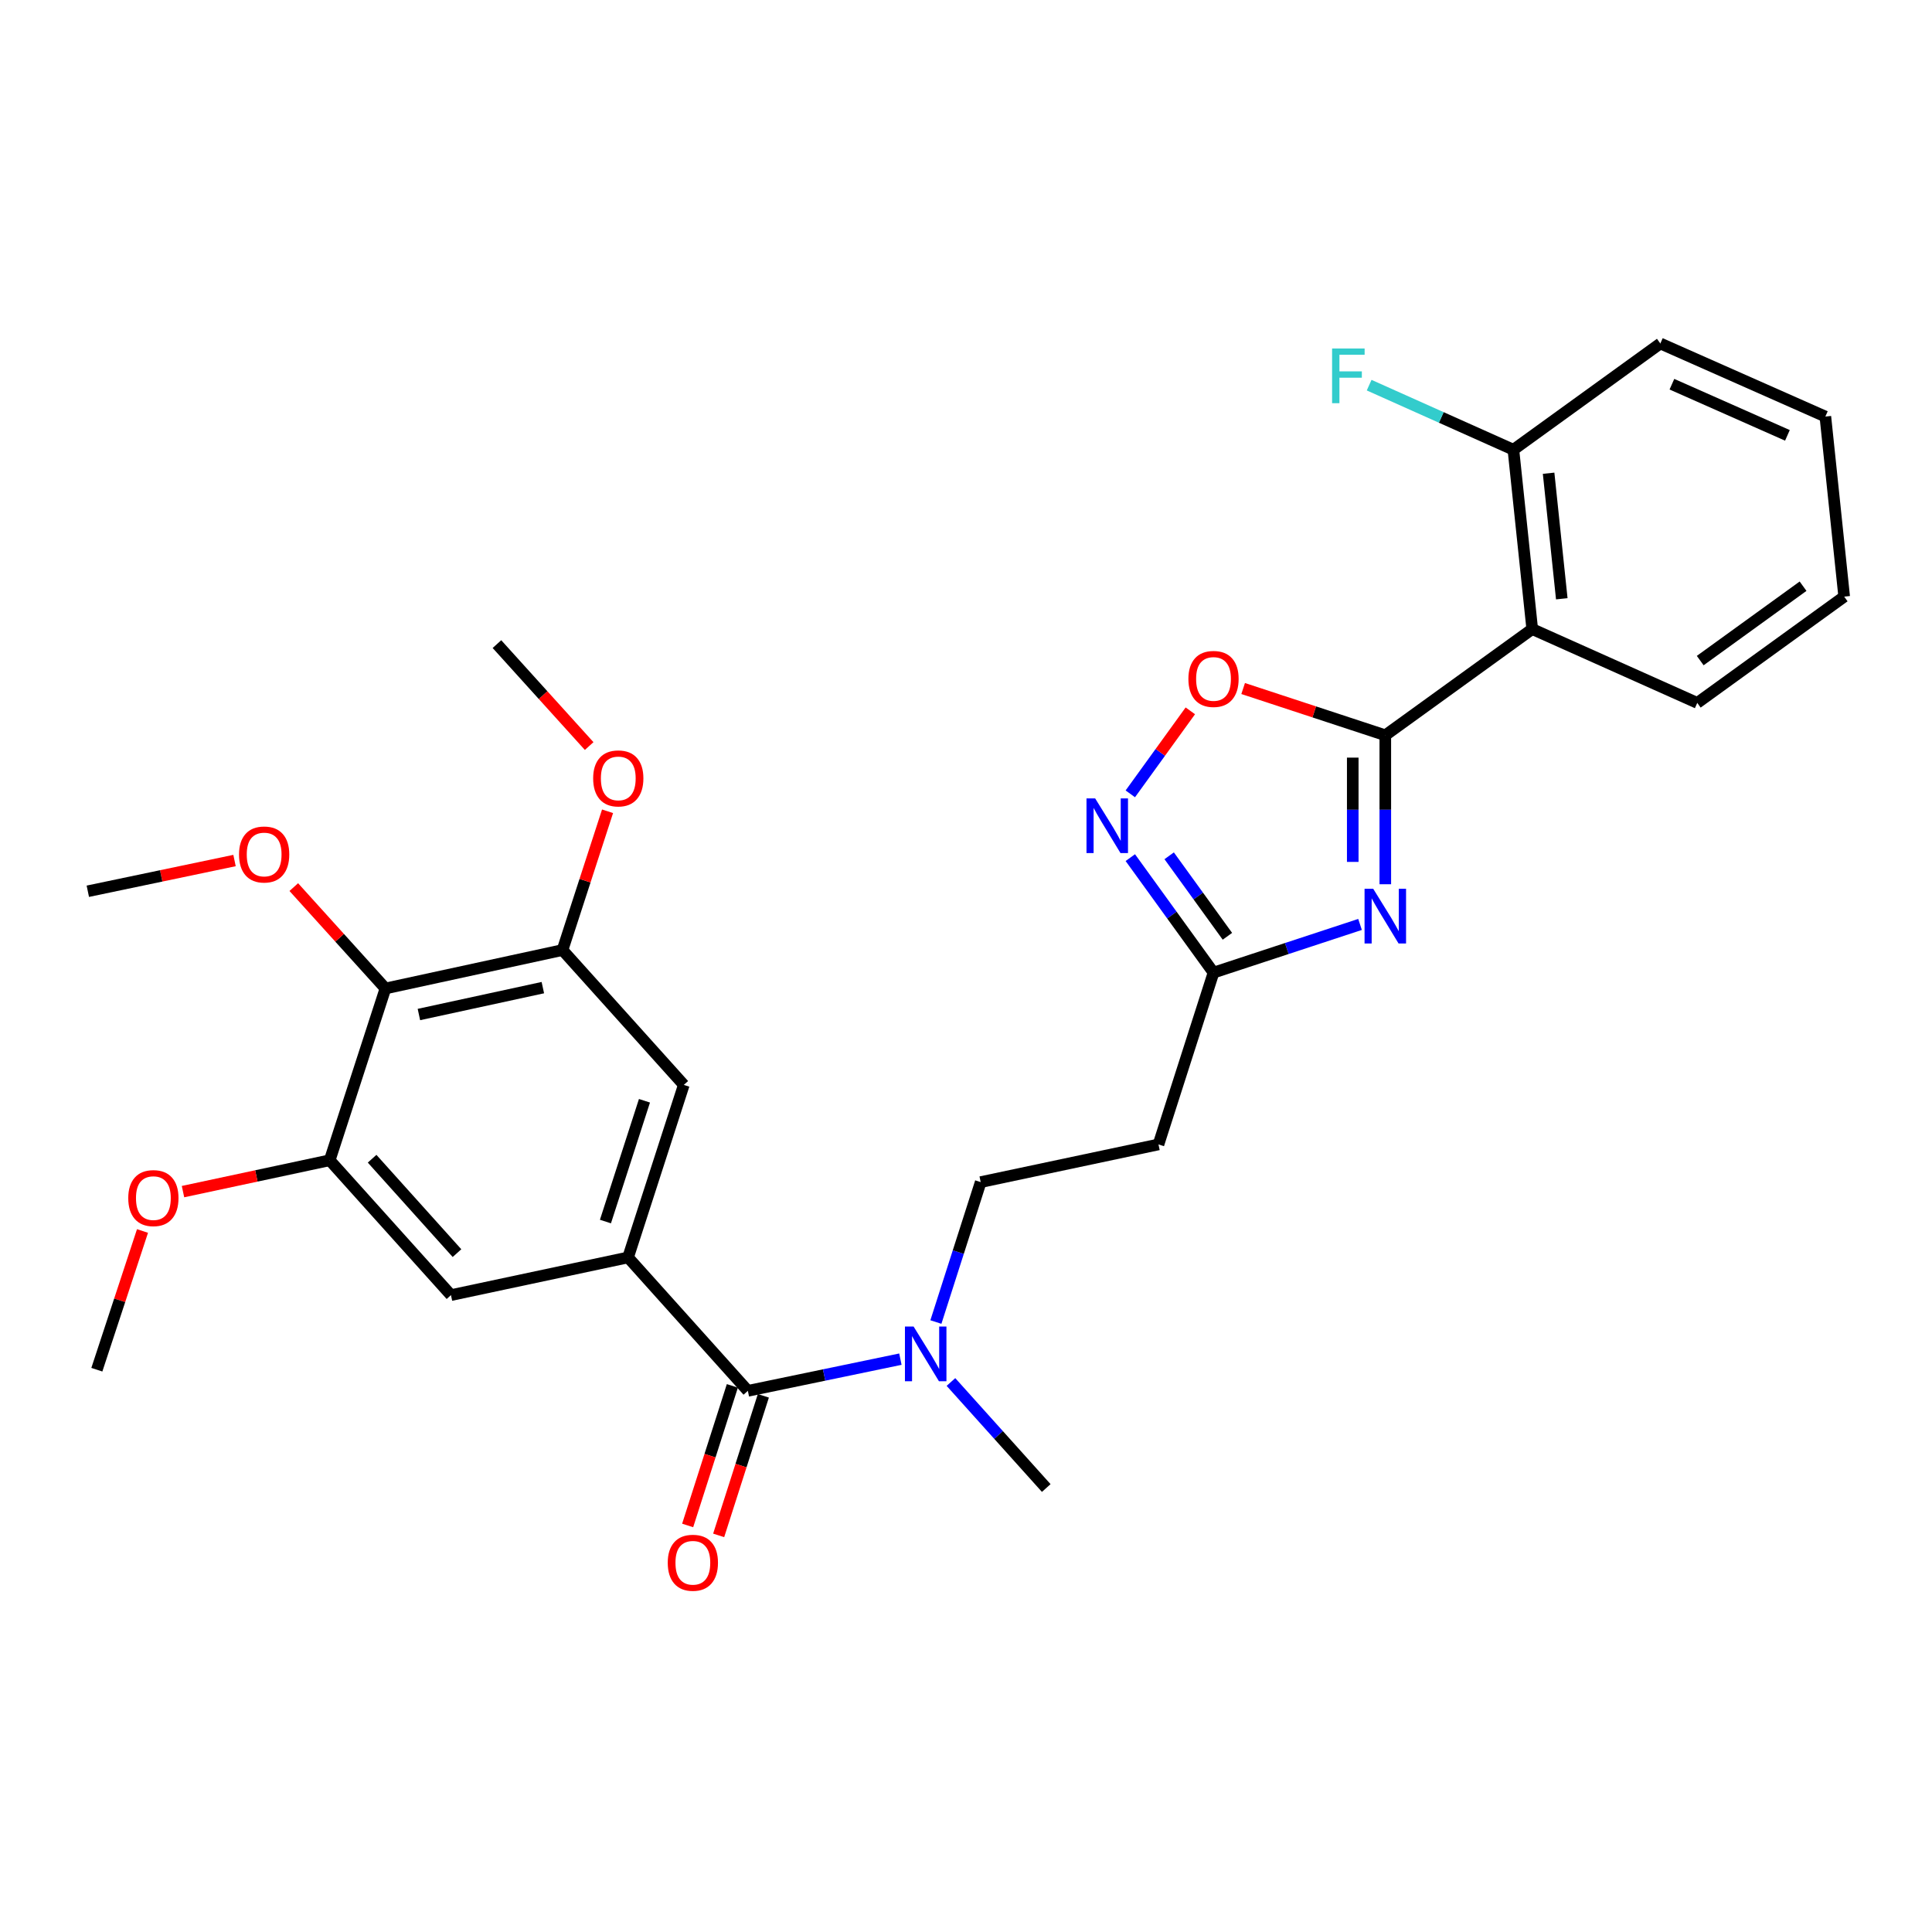 <?xml version='1.0' encoding='iso-8859-1'?>
<svg version='1.1' baseProfile='full'
              xmlns='http://www.w3.org/2000/svg'
                      xmlns:rdkit='http://www.rdkit.org/xml'
                      xmlns:xlink='http://www.w3.org/1999/xlink'
                  xml:space='preserve'
width='1000px' height='1000px' viewBox='0 0 1000 1000'>
<!-- END OF HEADER -->
<rect style='opacity:1.0;fill:#FFFFFF;stroke:none' width='1000' height='1000' x='0' y='0'> </rect>
<path class='bond-0' d='M 717.032,380.577 L 717.032,419.131' style='fill:none;fill-rule:evenodd;stroke:#000000;stroke-width:6px;stroke-linecap:butt;stroke-linejoin:miter;stroke-opacity:1' />
<path class='bond-0' d='M 717.032,419.131 L 717.032,457.685' style='fill:none;fill-rule:evenodd;stroke:#0000FF;stroke-width:6px;stroke-linecap:butt;stroke-linejoin:miter;stroke-opacity:1' />
<path class='bond-0' d='M 700.182,392.143 L 700.182,419.131' style='fill:none;fill-rule:evenodd;stroke:#000000;stroke-width:6px;stroke-linecap:butt;stroke-linejoin:miter;stroke-opacity:1' />
<path class='bond-0' d='M 700.182,419.131 L 700.182,446.119' style='fill:none;fill-rule:evenodd;stroke:#0000FF;stroke-width:6px;stroke-linecap:butt;stroke-linejoin:miter;stroke-opacity:1' />
<path class='bond-2' d='M 717.032,380.577 L 793.08,325.61' style='fill:none;fill-rule:evenodd;stroke:#000000;stroke-width:6px;stroke-linecap:butt;stroke-linejoin:miter;stroke-opacity:1' />
<path class='bond-6' d='M 717.032,380.577 L 680.242,368.477' style='fill:none;fill-rule:evenodd;stroke:#000000;stroke-width:6px;stroke-linecap:butt;stroke-linejoin:miter;stroke-opacity:1' />
<path class='bond-6' d='M 680.242,368.477 L 643.453,356.378' style='fill:none;fill-rule:evenodd;stroke:#FF0000;stroke-width:6px;stroke-linecap:butt;stroke-linejoin:miter;stroke-opacity:1' />
<path class='bond-5' d='M 703.952,478.487 L 666.032,490.958' style='fill:none;fill-rule:evenodd;stroke:#0000FF;stroke-width:6px;stroke-linecap:butt;stroke-linejoin:miter;stroke-opacity:1' />
<path class='bond-5' d='M 666.032,490.958 L 628.113,503.429' style='fill:none;fill-rule:evenodd;stroke:#000000;stroke-width:6px;stroke-linecap:butt;stroke-linejoin:miter;stroke-opacity:1' />
<path class='bond-1' d='M 325.083,650.844 L 387.089,719.899' style='fill:none;fill-rule:evenodd;stroke:#000000;stroke-width:6px;stroke-linecap:butt;stroke-linejoin:miter;stroke-opacity:1' />
<path class='bond-10' d='M 325.083,650.844 L 233.421,670.352' style='fill:none;fill-rule:evenodd;stroke:#000000;stroke-width:6px;stroke-linecap:butt;stroke-linejoin:miter;stroke-opacity:1' />
<path class='bond-11' d='M 325.083,650.844 L 353.933,561.541' style='fill:none;fill-rule:evenodd;stroke:#000000;stroke-width:6px;stroke-linecap:butt;stroke-linejoin:miter;stroke-opacity:1' />
<path class='bond-11' d='M 313.377,632.269 L 333.572,569.757' style='fill:none;fill-rule:evenodd;stroke:#000000;stroke-width:6px;stroke-linecap:butt;stroke-linejoin:miter;stroke-opacity:1' />
<path class='bond-14' d='M 793.08,325.61 L 783.335,232.778' style='fill:none;fill-rule:evenodd;stroke:#000000;stroke-width:6px;stroke-linecap:butt;stroke-linejoin:miter;stroke-opacity:1' />
<path class='bond-14' d='M 808.375,309.926 L 801.554,244.943' style='fill:none;fill-rule:evenodd;stroke:#000000;stroke-width:6px;stroke-linecap:butt;stroke-linejoin:miter;stroke-opacity:1' />
<path class='bond-21' d='M 793.08,325.61 L 878.498,363.821' style='fill:none;fill-rule:evenodd;stroke:#000000;stroke-width:6px;stroke-linecap:butt;stroke-linejoin:miter;stroke-opacity:1' />
<path class='bond-3' d='M 585.045,410.893 L 600.578,389.412' style='fill:none;fill-rule:evenodd;stroke:#0000FF;stroke-width:6px;stroke-linecap:butt;stroke-linejoin:miter;stroke-opacity:1' />
<path class='bond-3' d='M 600.578,389.412 L 616.111,367.931' style='fill:none;fill-rule:evenodd;stroke:#FF0000;stroke-width:6px;stroke-linecap:butt;stroke-linejoin:miter;stroke-opacity:1' />
<path class='bond-29' d='M 585.05,443.906 L 606.581,473.667' style='fill:none;fill-rule:evenodd;stroke:#0000FF;stroke-width:6px;stroke-linecap:butt;stroke-linejoin:miter;stroke-opacity:1' />
<path class='bond-29' d='M 606.581,473.667 L 628.113,503.429' style='fill:none;fill-rule:evenodd;stroke:#000000;stroke-width:6px;stroke-linecap:butt;stroke-linejoin:miter;stroke-opacity:1' />
<path class='bond-29' d='M 605.161,442.958 L 620.233,463.791' style='fill:none;fill-rule:evenodd;stroke:#0000FF;stroke-width:6px;stroke-linecap:butt;stroke-linejoin:miter;stroke-opacity:1' />
<path class='bond-29' d='M 620.233,463.791 L 635.305,484.624' style='fill:none;fill-rule:evenodd;stroke:#000000;stroke-width:6px;stroke-linecap:butt;stroke-linejoin:miter;stroke-opacity:1' />
<path class='bond-4' d='M 387.089,719.899 L 426.567,711.697' style='fill:none;fill-rule:evenodd;stroke:#000000;stroke-width:6px;stroke-linecap:butt;stroke-linejoin:miter;stroke-opacity:1' />
<path class='bond-4' d='M 426.567,711.697 L 466.044,703.495' style='fill:none;fill-rule:evenodd;stroke:#0000FF;stroke-width:6px;stroke-linecap:butt;stroke-linejoin:miter;stroke-opacity:1' />
<path class='bond-15' d='M 379.066,717.33 L 367.499,753.453' style='fill:none;fill-rule:evenodd;stroke:#000000;stroke-width:6px;stroke-linecap:butt;stroke-linejoin:miter;stroke-opacity:1' />
<path class='bond-15' d='M 367.499,753.453 L 355.932,789.576' style='fill:none;fill-rule:evenodd;stroke:#FF0000;stroke-width:6px;stroke-linecap:butt;stroke-linejoin:miter;stroke-opacity:1' />
<path class='bond-15' d='M 395.113,722.468 L 383.546,758.591' style='fill:none;fill-rule:evenodd;stroke:#000000;stroke-width:6px;stroke-linecap:butt;stroke-linejoin:miter;stroke-opacity:1' />
<path class='bond-15' d='M 383.546,758.591 L 371.979,794.715' style='fill:none;fill-rule:evenodd;stroke:#FF0000;stroke-width:6px;stroke-linecap:butt;stroke-linejoin:miter;stroke-opacity:1' />
<path class='bond-12' d='M 628.113,503.429 L 599.628,592.357' style='fill:none;fill-rule:evenodd;stroke:#000000;stroke-width:6px;stroke-linecap:butt;stroke-linejoin:miter;stroke-opacity:1' />
<path class='bond-7' d='M 199.506,511.629 L 291.149,491.746' style='fill:none;fill-rule:evenodd;stroke:#000000;stroke-width:6px;stroke-linecap:butt;stroke-linejoin:miter;stroke-opacity:1' />
<path class='bond-7' d='M 216.825,525.113 L 280.976,511.195' style='fill:none;fill-rule:evenodd;stroke:#000000;stroke-width:6px;stroke-linecap:butt;stroke-linejoin:miter;stroke-opacity:1' />
<path class='bond-17' d='M 199.506,511.629 L 175.785,485.396' style='fill:none;fill-rule:evenodd;stroke:#000000;stroke-width:6px;stroke-linecap:butt;stroke-linejoin:miter;stroke-opacity:1' />
<path class='bond-17' d='M 175.785,485.396 L 152.063,459.163' style='fill:none;fill-rule:evenodd;stroke:#FF0000;stroke-width:6px;stroke-linecap:butt;stroke-linejoin:miter;stroke-opacity:1' />
<path class='bond-31' d='M 199.506,511.629 L 170.656,600.548' style='fill:none;fill-rule:evenodd;stroke:#000000;stroke-width:6px;stroke-linecap:butt;stroke-linejoin:miter;stroke-opacity:1' />
<path class='bond-8' d='M 170.656,600.548 L 233.421,670.352' style='fill:none;fill-rule:evenodd;stroke:#000000;stroke-width:6px;stroke-linecap:butt;stroke-linejoin:miter;stroke-opacity:1' />
<path class='bond-8' d='M 192.6,599.753 L 236.536,648.615' style='fill:none;fill-rule:evenodd;stroke:#000000;stroke-width:6px;stroke-linecap:butt;stroke-linejoin:miter;stroke-opacity:1' />
<path class='bond-18' d='M 170.656,600.548 L 132.689,608.663' style='fill:none;fill-rule:evenodd;stroke:#000000;stroke-width:6px;stroke-linecap:butt;stroke-linejoin:miter;stroke-opacity:1' />
<path class='bond-18' d='M 132.689,608.663 L 94.721,616.779' style='fill:none;fill-rule:evenodd;stroke:#FF0000;stroke-width:6px;stroke-linecap:butt;stroke-linejoin:miter;stroke-opacity:1' />
<path class='bond-9' d='M 291.149,491.746 L 353.933,561.541' style='fill:none;fill-rule:evenodd;stroke:#000000;stroke-width:6px;stroke-linecap:butt;stroke-linejoin:miter;stroke-opacity:1' />
<path class='bond-19' d='M 291.149,491.746 L 302.809,455.831' style='fill:none;fill-rule:evenodd;stroke:#000000;stroke-width:6px;stroke-linecap:butt;stroke-linejoin:miter;stroke-opacity:1' />
<path class='bond-19' d='M 302.809,455.831 L 314.468,419.915' style='fill:none;fill-rule:evenodd;stroke:#FF0000;stroke-width:6px;stroke-linecap:butt;stroke-linejoin:miter;stroke-opacity:1' />
<path class='bond-16' d='M 599.628,592.357 L 507.61,611.856' style='fill:none;fill-rule:evenodd;stroke:#000000;stroke-width:6px;stroke-linecap:butt;stroke-linejoin:miter;stroke-opacity:1' />
<path class='bond-13' d='M 484.417,684.281 L 496.014,648.068' style='fill:none;fill-rule:evenodd;stroke:#0000FF;stroke-width:6px;stroke-linecap:butt;stroke-linejoin:miter;stroke-opacity:1' />
<path class='bond-13' d='M 496.014,648.068 L 507.61,611.856' style='fill:none;fill-rule:evenodd;stroke:#000000;stroke-width:6px;stroke-linecap:butt;stroke-linejoin:miter;stroke-opacity:1' />
<path class='bond-22' d='M 492.208,715.319 L 516.871,742.757' style='fill:none;fill-rule:evenodd;stroke:#0000FF;stroke-width:6px;stroke-linecap:butt;stroke-linejoin:miter;stroke-opacity:1' />
<path class='bond-22' d='M 516.871,742.757 L 541.534,770.195' style='fill:none;fill-rule:evenodd;stroke:#000000;stroke-width:6px;stroke-linecap:butt;stroke-linejoin:miter;stroke-opacity:1' />
<path class='bond-20' d='M 783.335,232.778 L 746.001,216.066' style='fill:none;fill-rule:evenodd;stroke:#000000;stroke-width:6px;stroke-linecap:butt;stroke-linejoin:miter;stroke-opacity:1' />
<path class='bond-20' d='M 746.001,216.066 L 708.668,199.355' style='fill:none;fill-rule:evenodd;stroke:#33CCCC;stroke-width:6px;stroke-linecap:butt;stroke-linejoin:miter;stroke-opacity:1' />
<path class='bond-23' d='M 783.335,232.778 L 859.392,177.783' style='fill:none;fill-rule:evenodd;stroke:#000000;stroke-width:6px;stroke-linecap:butt;stroke-linejoin:miter;stroke-opacity:1' />
<path class='bond-24' d='M 121.392,445.41 L 83.423,453.362' style='fill:none;fill-rule:evenodd;stroke:#FF0000;stroke-width:6px;stroke-linecap:butt;stroke-linejoin:miter;stroke-opacity:1' />
<path class='bond-24' d='M 83.423,453.362 L 45.455,461.314' style='fill:none;fill-rule:evenodd;stroke:#000000;stroke-width:6px;stroke-linecap:butt;stroke-linejoin:miter;stroke-opacity:1' />
<path class='bond-25' d='M 73.759,637.156 L 61.942,673.056' style='fill:none;fill-rule:evenodd;stroke:#FF0000;stroke-width:6px;stroke-linecap:butt;stroke-linejoin:miter;stroke-opacity:1' />
<path class='bond-25' d='M 61.942,673.056 L 50.126,708.956' style='fill:none;fill-rule:evenodd;stroke:#000000;stroke-width:6px;stroke-linecap:butt;stroke-linejoin:miter;stroke-opacity:1' />
<path class='bond-26' d='M 304.948,386.158 L 281.082,359.773' style='fill:none;fill-rule:evenodd;stroke:#FF0000;stroke-width:6px;stroke-linecap:butt;stroke-linejoin:miter;stroke-opacity:1' />
<path class='bond-26' d='M 281.082,359.773 L 257.216,333.388' style='fill:none;fill-rule:evenodd;stroke:#000000;stroke-width:6px;stroke-linecap:butt;stroke-linejoin:miter;stroke-opacity:1' />
<path class='bond-27' d='M 878.498,363.821 L 954.545,308.816' style='fill:none;fill-rule:evenodd;stroke:#000000;stroke-width:6px;stroke-linecap:butt;stroke-linejoin:miter;stroke-opacity:1' />
<path class='bond-27' d='M 880.03,341.917 L 933.263,303.414' style='fill:none;fill-rule:evenodd;stroke:#000000;stroke-width:6px;stroke-linecap:butt;stroke-linejoin:miter;stroke-opacity:1' />
<path class='bond-30' d='M 859.392,177.783 L 944.801,215.61' style='fill:none;fill-rule:evenodd;stroke:#000000;stroke-width:6px;stroke-linecap:butt;stroke-linejoin:miter;stroke-opacity:1' />
<path class='bond-30' d='M 865.38,198.863 L 925.166,225.342' style='fill:none;fill-rule:evenodd;stroke:#000000;stroke-width:6px;stroke-linecap:butt;stroke-linejoin:miter;stroke-opacity:1' />
<path class='bond-28' d='M 954.545,308.816 L 944.801,215.61' style='fill:none;fill-rule:evenodd;stroke:#000000;stroke-width:6px;stroke-linecap:butt;stroke-linejoin:miter;stroke-opacity:1' />
<path  class='atom-1' d='M 710.772 460.025
L 720.052 475.025
Q 720.972 476.505, 722.452 479.185
Q 723.932 481.865, 724.012 482.025
L 724.012 460.025
L 727.772 460.025
L 727.772 488.345
L 723.892 488.345
L 713.932 471.945
Q 712.772 470.025, 711.532 467.825
Q 710.332 465.625, 709.972 464.945
L 709.972 488.345
L 706.292 488.345
L 706.292 460.025
L 710.772 460.025
' fill='#0000FF'/>
<path  class='atom-4' d='M 566.848 413.24
L 576.128 428.24
Q 577.048 429.72, 578.528 432.4
Q 580.008 435.08, 580.088 435.24
L 580.088 413.24
L 583.848 413.24
L 583.848 441.56
L 579.968 441.56
L 570.008 425.16
Q 568.848 423.24, 567.608 421.04
Q 566.408 418.84, 566.048 418.16
L 566.048 441.56
L 562.368 441.56
L 562.368 413.24
L 566.848 413.24
' fill='#0000FF'/>
<path  class='atom-7' d='M 615.113 351.413
Q 615.113 344.613, 618.473 340.813
Q 621.833 337.013, 628.113 337.013
Q 634.393 337.013, 637.753 340.813
Q 641.113 344.613, 641.113 351.413
Q 641.113 358.293, 637.713 362.213
Q 634.313 366.093, 628.113 366.093
Q 621.873 366.093, 618.473 362.213
Q 615.113 358.333, 615.113 351.413
M 628.113 362.893
Q 632.433 362.893, 634.753 360.013
Q 637.113 357.093, 637.113 351.413
Q 637.113 345.853, 634.753 343.053
Q 632.433 340.213, 628.113 340.213
Q 623.793 340.213, 621.433 343.013
Q 619.113 345.813, 619.113 351.413
Q 619.113 357.133, 621.433 360.013
Q 623.793 362.893, 628.113 362.893
' fill='#FF0000'/>
<path  class='atom-14' d='M 472.875 686.615
L 482.155 701.615
Q 483.075 703.095, 484.555 705.775
Q 486.035 708.455, 486.115 708.615
L 486.115 686.615
L 489.875 686.615
L 489.875 714.935
L 485.995 714.935
L 476.035 698.535
Q 474.875 696.615, 473.635 694.415
Q 472.435 692.215, 472.075 691.535
L 472.075 714.935
L 468.395 714.935
L 468.395 686.615
L 472.875 686.615
' fill='#0000FF'/>
<path  class='atom-16' d='M 345.623 808.879
Q 345.623 802.079, 348.983 798.279
Q 352.343 794.479, 358.623 794.479
Q 364.903 794.479, 368.263 798.279
Q 371.623 802.079, 371.623 808.879
Q 371.623 815.759, 368.223 819.679
Q 364.823 823.559, 358.623 823.559
Q 352.383 823.559, 348.983 819.679
Q 345.623 815.799, 345.623 808.879
M 358.623 820.359
Q 362.943 820.359, 365.263 817.479
Q 367.623 814.559, 367.623 808.879
Q 367.623 803.319, 365.263 800.519
Q 362.943 797.679, 358.623 797.679
Q 354.303 797.679, 351.943 800.479
Q 349.623 803.279, 349.623 808.879
Q 349.623 814.599, 351.943 817.479
Q 354.303 820.359, 358.623 820.359
' fill='#FF0000'/>
<path  class='atom-18' d='M 123.723 442.279
Q 123.723 435.479, 127.083 431.679
Q 130.443 427.879, 136.723 427.879
Q 143.003 427.879, 146.363 431.679
Q 149.723 435.479, 149.723 442.279
Q 149.723 449.159, 146.323 453.079
Q 142.923 456.959, 136.723 456.959
Q 130.483 456.959, 127.083 453.079
Q 123.723 449.199, 123.723 442.279
M 136.723 453.759
Q 141.043 453.759, 143.363 450.879
Q 145.723 447.959, 145.723 442.279
Q 145.723 436.719, 143.363 433.919
Q 141.043 431.079, 136.723 431.079
Q 132.403 431.079, 130.043 433.879
Q 127.723 436.679, 127.723 442.279
Q 127.723 447.999, 130.043 450.879
Q 132.403 453.759, 136.723 453.759
' fill='#FF0000'/>
<path  class='atom-19' d='M 66.388 620.136
Q 66.388 613.336, 69.748 609.536
Q 73.108 605.736, 79.388 605.736
Q 85.668 605.736, 89.028 609.536
Q 92.388 613.336, 92.388 620.136
Q 92.388 627.016, 88.988 630.936
Q 85.588 634.816, 79.388 634.816
Q 73.148 634.816, 69.748 630.936
Q 66.388 627.056, 66.388 620.136
M 79.388 631.616
Q 83.708 631.616, 86.028 628.736
Q 88.388 625.816, 88.388 620.136
Q 88.388 614.576, 86.028 611.776
Q 83.708 608.936, 79.388 608.936
Q 75.068 608.936, 72.708 611.736
Q 70.388 614.536, 70.388 620.136
Q 70.388 625.856, 72.708 628.736
Q 75.068 631.616, 79.388 631.616
' fill='#FF0000'/>
<path  class='atom-20' d='M 307.018 402.898
Q 307.018 396.098, 310.378 392.298
Q 313.738 388.498, 320.018 388.498
Q 326.298 388.498, 329.658 392.298
Q 333.018 396.098, 333.018 402.898
Q 333.018 409.778, 329.618 413.698
Q 326.218 417.578, 320.018 417.578
Q 313.778 417.578, 310.378 413.698
Q 307.018 409.818, 307.018 402.898
M 320.018 414.378
Q 324.338 414.378, 326.658 411.498
Q 329.018 408.578, 329.018 402.898
Q 329.018 397.338, 326.658 394.538
Q 324.338 391.698, 320.018 391.698
Q 315.698 391.698, 313.338 394.498
Q 311.018 397.298, 311.018 402.898
Q 311.018 408.618, 313.338 411.498
Q 315.698 414.378, 320.018 414.378
' fill='#FF0000'/>
<path  class='atom-21' d='M 689.488 180.379
L 706.328 180.379
L 706.328 183.619
L 693.288 183.619
L 693.288 192.219
L 704.888 192.219
L 704.888 195.499
L 693.288 195.499
L 693.288 208.699
L 689.488 208.699
L 689.488 180.379
' fill='#33CCCC'/>
</svg>
